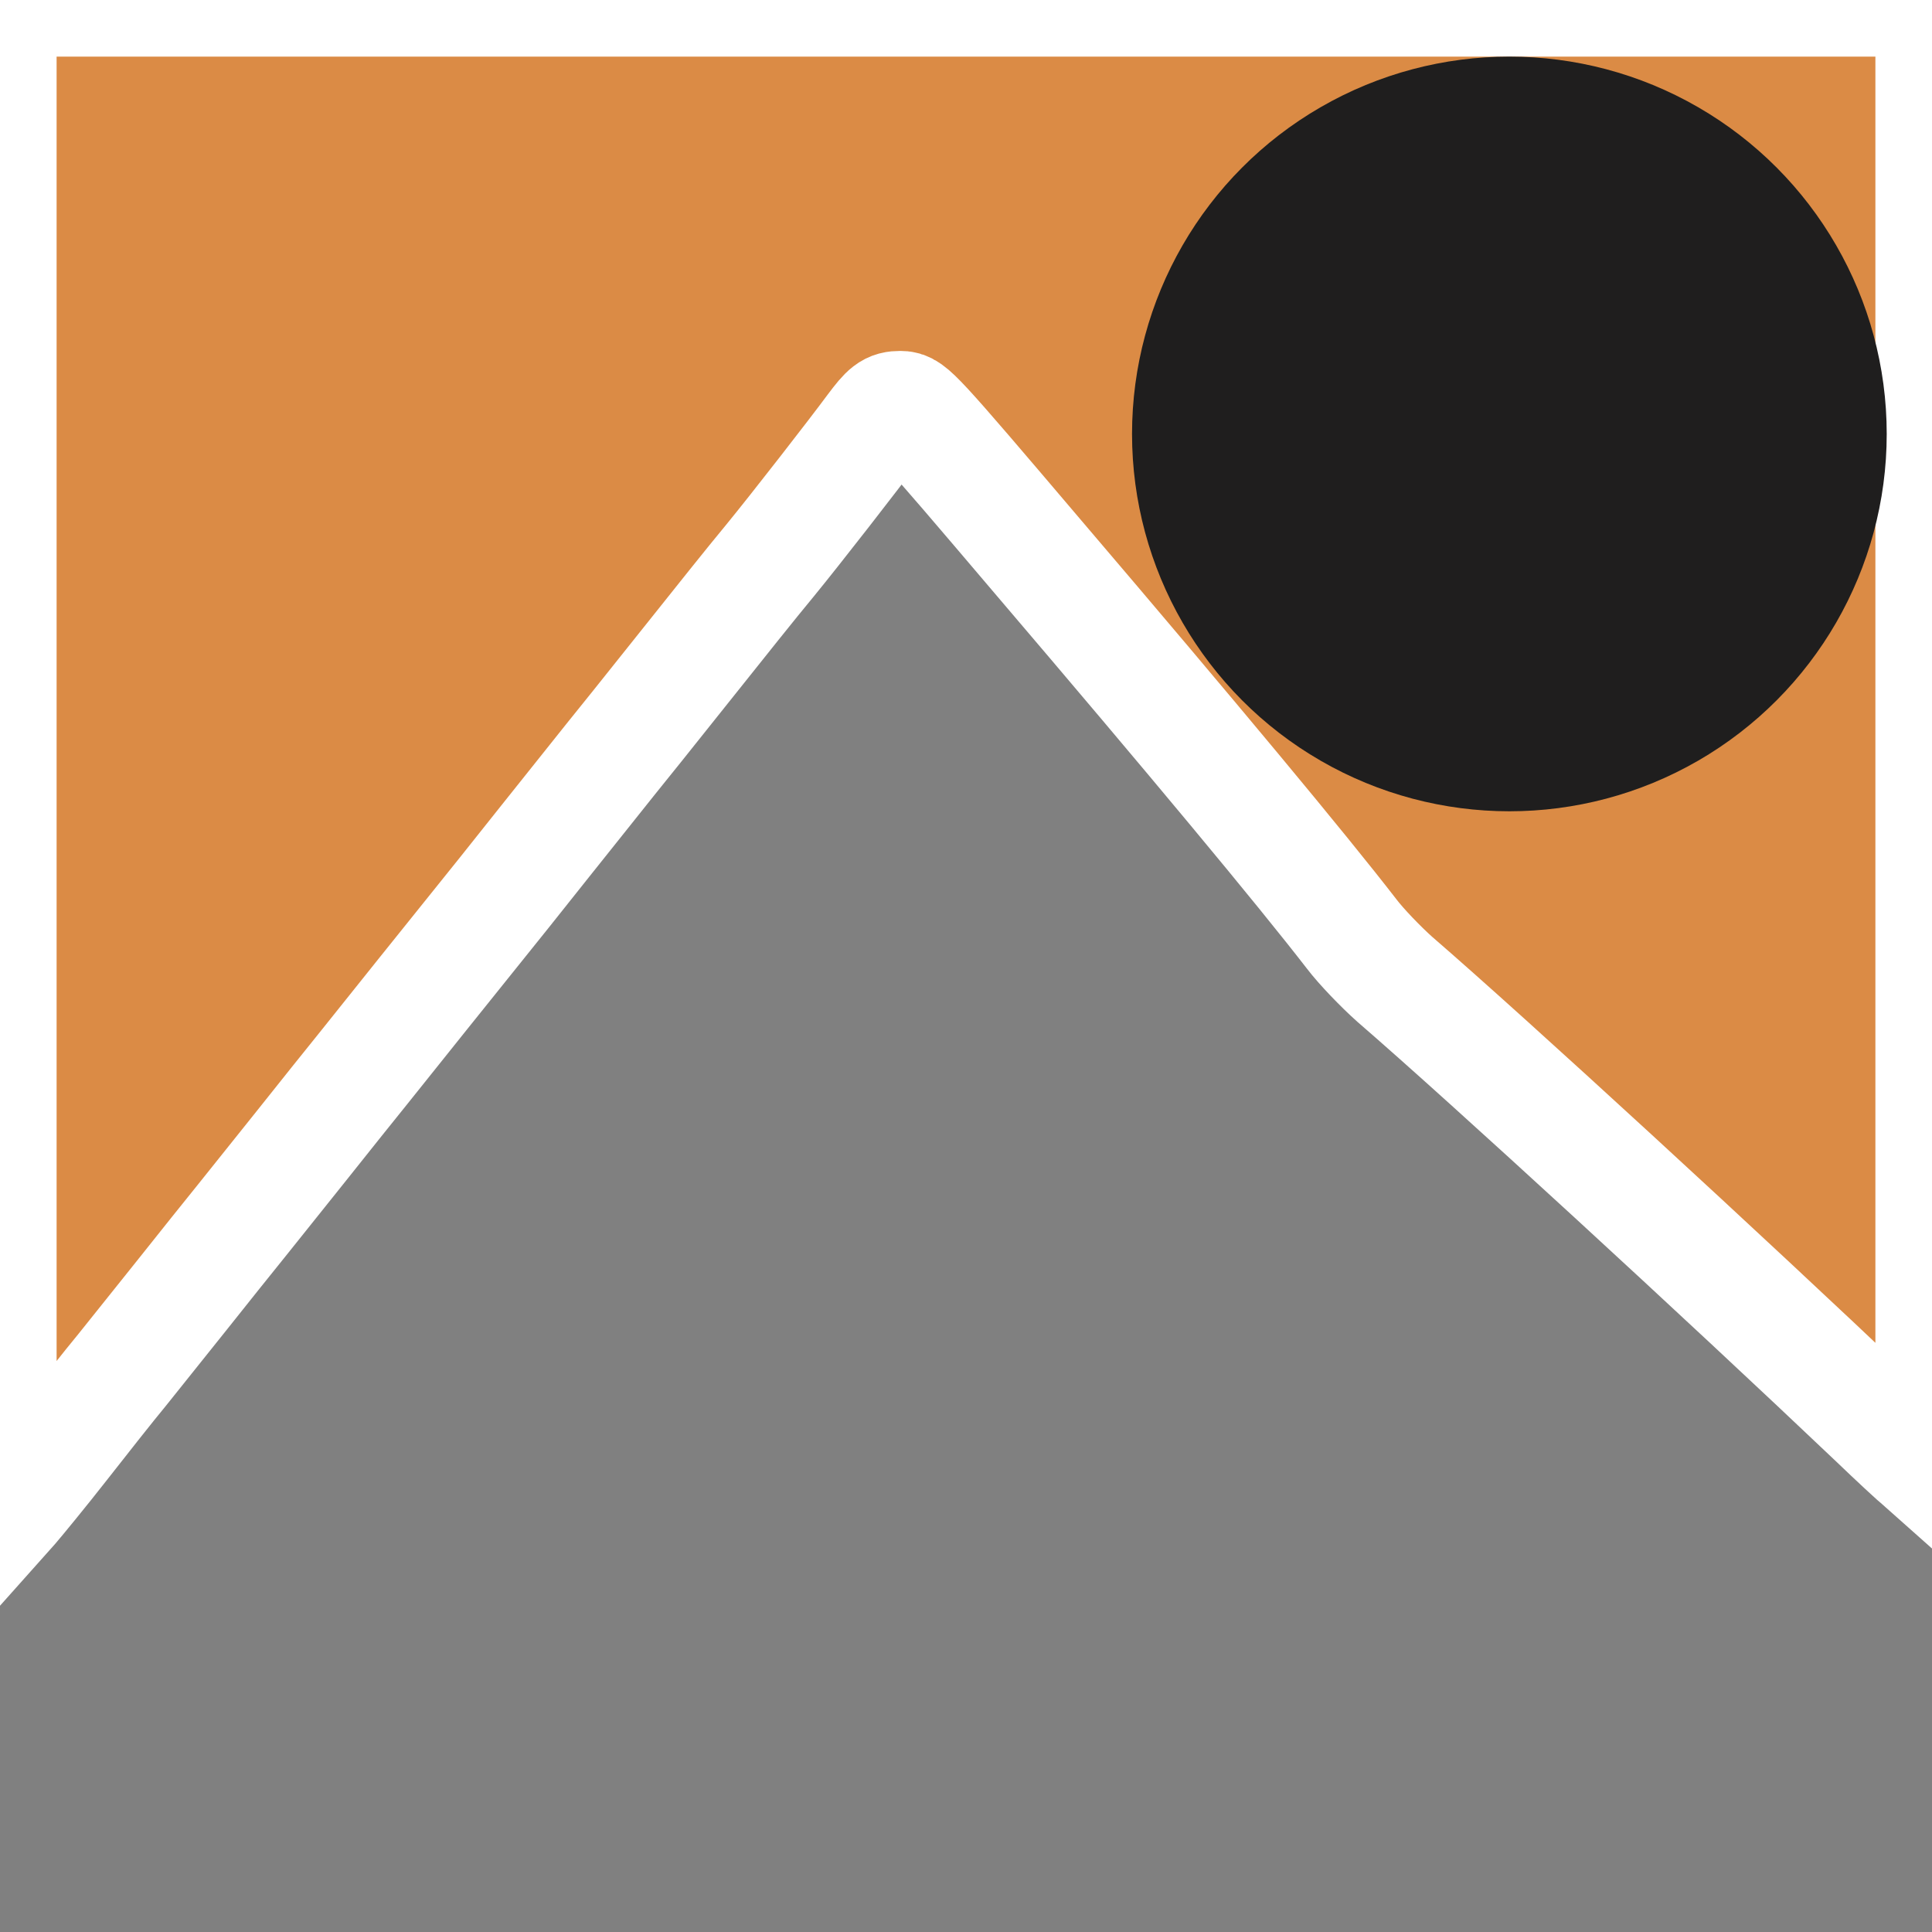 <?xml version="1.0" standalone="no"?>
<!DOCTYPE svg PUBLIC "-//W3C//DTD SVG 20010904//EN"
 "http://www.w3.org/TR/2001/REC-SVG-20010904/DTD/svg10.dtd">
<svg version="1.0" xmlns="http://www.w3.org/2000/svg"
 width="512pt" height="512pt" viewBox="0 0 512 512"
 preserveAspectRatio="xMidYMid meet">

<rect x="0" y="0" width="512" height="512" fill="#808080" stroke="none"/>

<g transform="translate(0,512) scale(0.1,-0.1)"
fill="#db8b45" stroke="none">
<path d="M0 3105 l0 -2015 33 37 c18 21 78 94 132 163 54 69 125 159 159 200
33 41 105 131 160 200 55 69 125 157 156 195 31 39 103 129 160 200 57 72 131
164 164 205 33 41 103 129 156 195 53 66 150 187 216 269 65 82 157 197 204
256 47 59 114 143 149 186 35 44 76 95 91 114 150 188 204 256 261 325 68 83
222 281 273 350 36 48 45 55 72 55 27 0 37 -10 365 -396 412 -483 698 -827
831 -999 25 -33 77 -87 114 -120 251 -217 872 -788 1274 -1170 52 -50 107
-101 123 -114 l27 -24 0 1951 0 1952 -2560 0 -2560 0 0 -2015z" stroke="#ffffff" stroke-width="300"/>
</g>
<circle cx="400" cy="115" r="100" fill="#1f1e1e"/>
</svg>